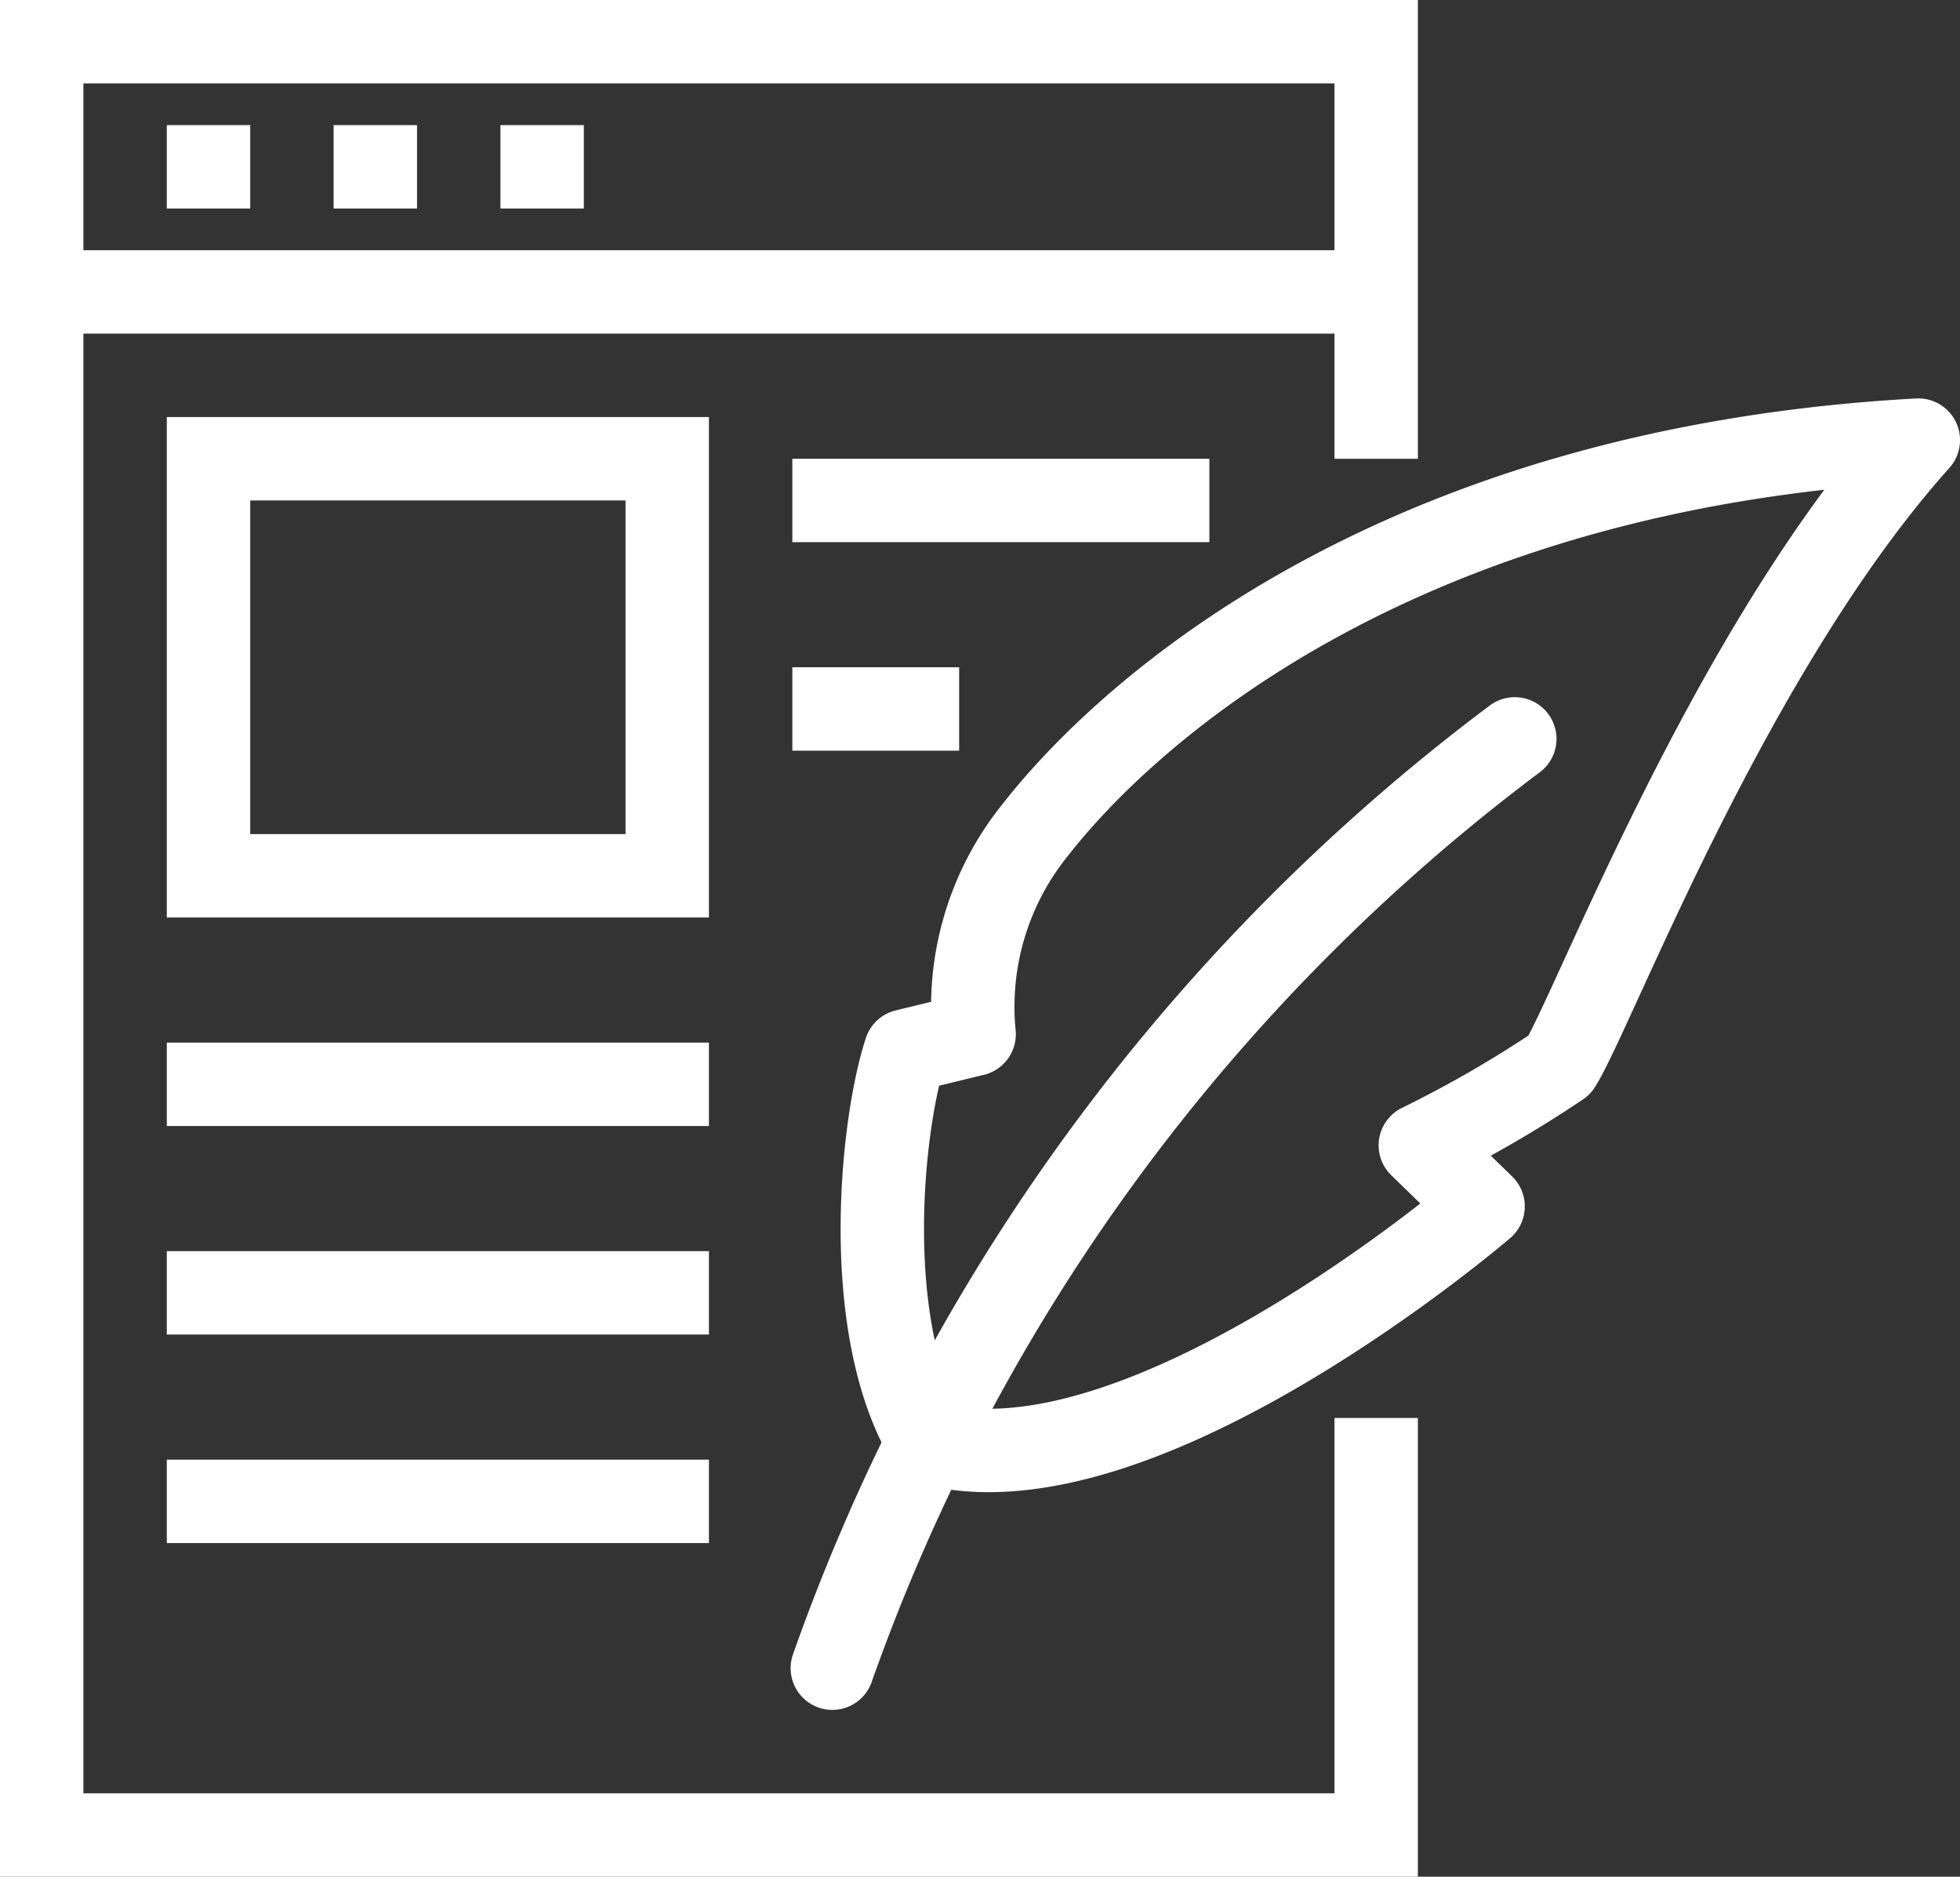 <svg xmlns="http://www.w3.org/2000/svg" width="47" height="45" viewBox="0 0 47 45">
  <rect x="0" y="0" width="47" height="45" fill="#333333" stroke="none"/>
  <g id="icon5" transform="translate(1 1)">
    <path id="패스_289" data-name="패스 289" d="M322,300V290H290v43h32V323" transform="translate(-290 -290)" fill="none" stroke="#fff" stroke-miterlimit="10" stroke-width="2"/>
    <path id="패스_290" data-name="패스 290" d="M311.286,323.6c-1.656-2.7-1.161-7.611-.572-9.4l1.645-.4a6.751,6.751,0,0,1,1.466-4.9c2.265-2.9,8.732-8.665,21.175-9.347-4.546,5.071-7.792,13.709-8.6,14.98a28.19,28.19,0,0,1-3.341,1.93l1.505,1.464S316.354,324.983,311.286,323.6Z" transform="translate(-290 -290)" fill="none" stroke="#fff" stroke-linejoin="round" stroke-width="2"/>
    <path id="패스_291" data-name="패스 291" d="M325.324,306.717A47.658,47.658,0,0,0,308.959,329" transform="translate(-290 -290)" fill="none" stroke="#fff" stroke-linecap="round" stroke-miterlimit="10" stroke-width="2"/>
    <line id="선_109" data-name="선 109" x2="32" transform="translate(0 6)" fill="none" stroke="#fff" stroke-miterlimit="10" stroke-width="2"/>
    <line id="선_110" data-name="선 110" x2="2" transform="translate(3 3)" fill="none" stroke="#fff" stroke-miterlimit="10" stroke-width="2"/>
    <line id="선_111" data-name="선 111" x2="2" transform="translate(7 3)" fill="none" stroke="#fff" stroke-miterlimit="10" stroke-width="2"/>
    <line id="선_112" data-name="선 112" x2="2" transform="translate(11 3)" fill="none" stroke="#fff" stroke-miterlimit="10" stroke-width="2"/>
    <rect id="사각형_275" data-name="사각형 275" width="11" height="10" transform="translate(4 10)" fill="none" stroke="#fff" stroke-miterlimit="10" stroke-width="2"/>
    <line id="선_113" data-name="선 113" x2="10" transform="translate(18 11)" fill="none" stroke="#fff" stroke-miterlimit="10" stroke-width="2"/>
    <line id="선_114" data-name="선 114" x2="4" transform="translate(18 16)" fill="none" stroke="#fff" stroke-miterlimit="10" stroke-width="2"/>
    <line id="선_115" data-name="선 115" x2="13" transform="translate(3 25)" fill="none" stroke="#fff" stroke-miterlimit="10" stroke-width="2"/>
    <line id="선_116" data-name="선 116" x2="13" transform="translate(3 30)" fill="none" stroke="#fff" stroke-miterlimit="10" stroke-width="2"/>
    <line id="선_117" data-name="선 117" x2="13" transform="translate(3 35)" fill="none" stroke="#fff" stroke-miterlimit="10" stroke-width="2"/>
  </g>
</svg>
